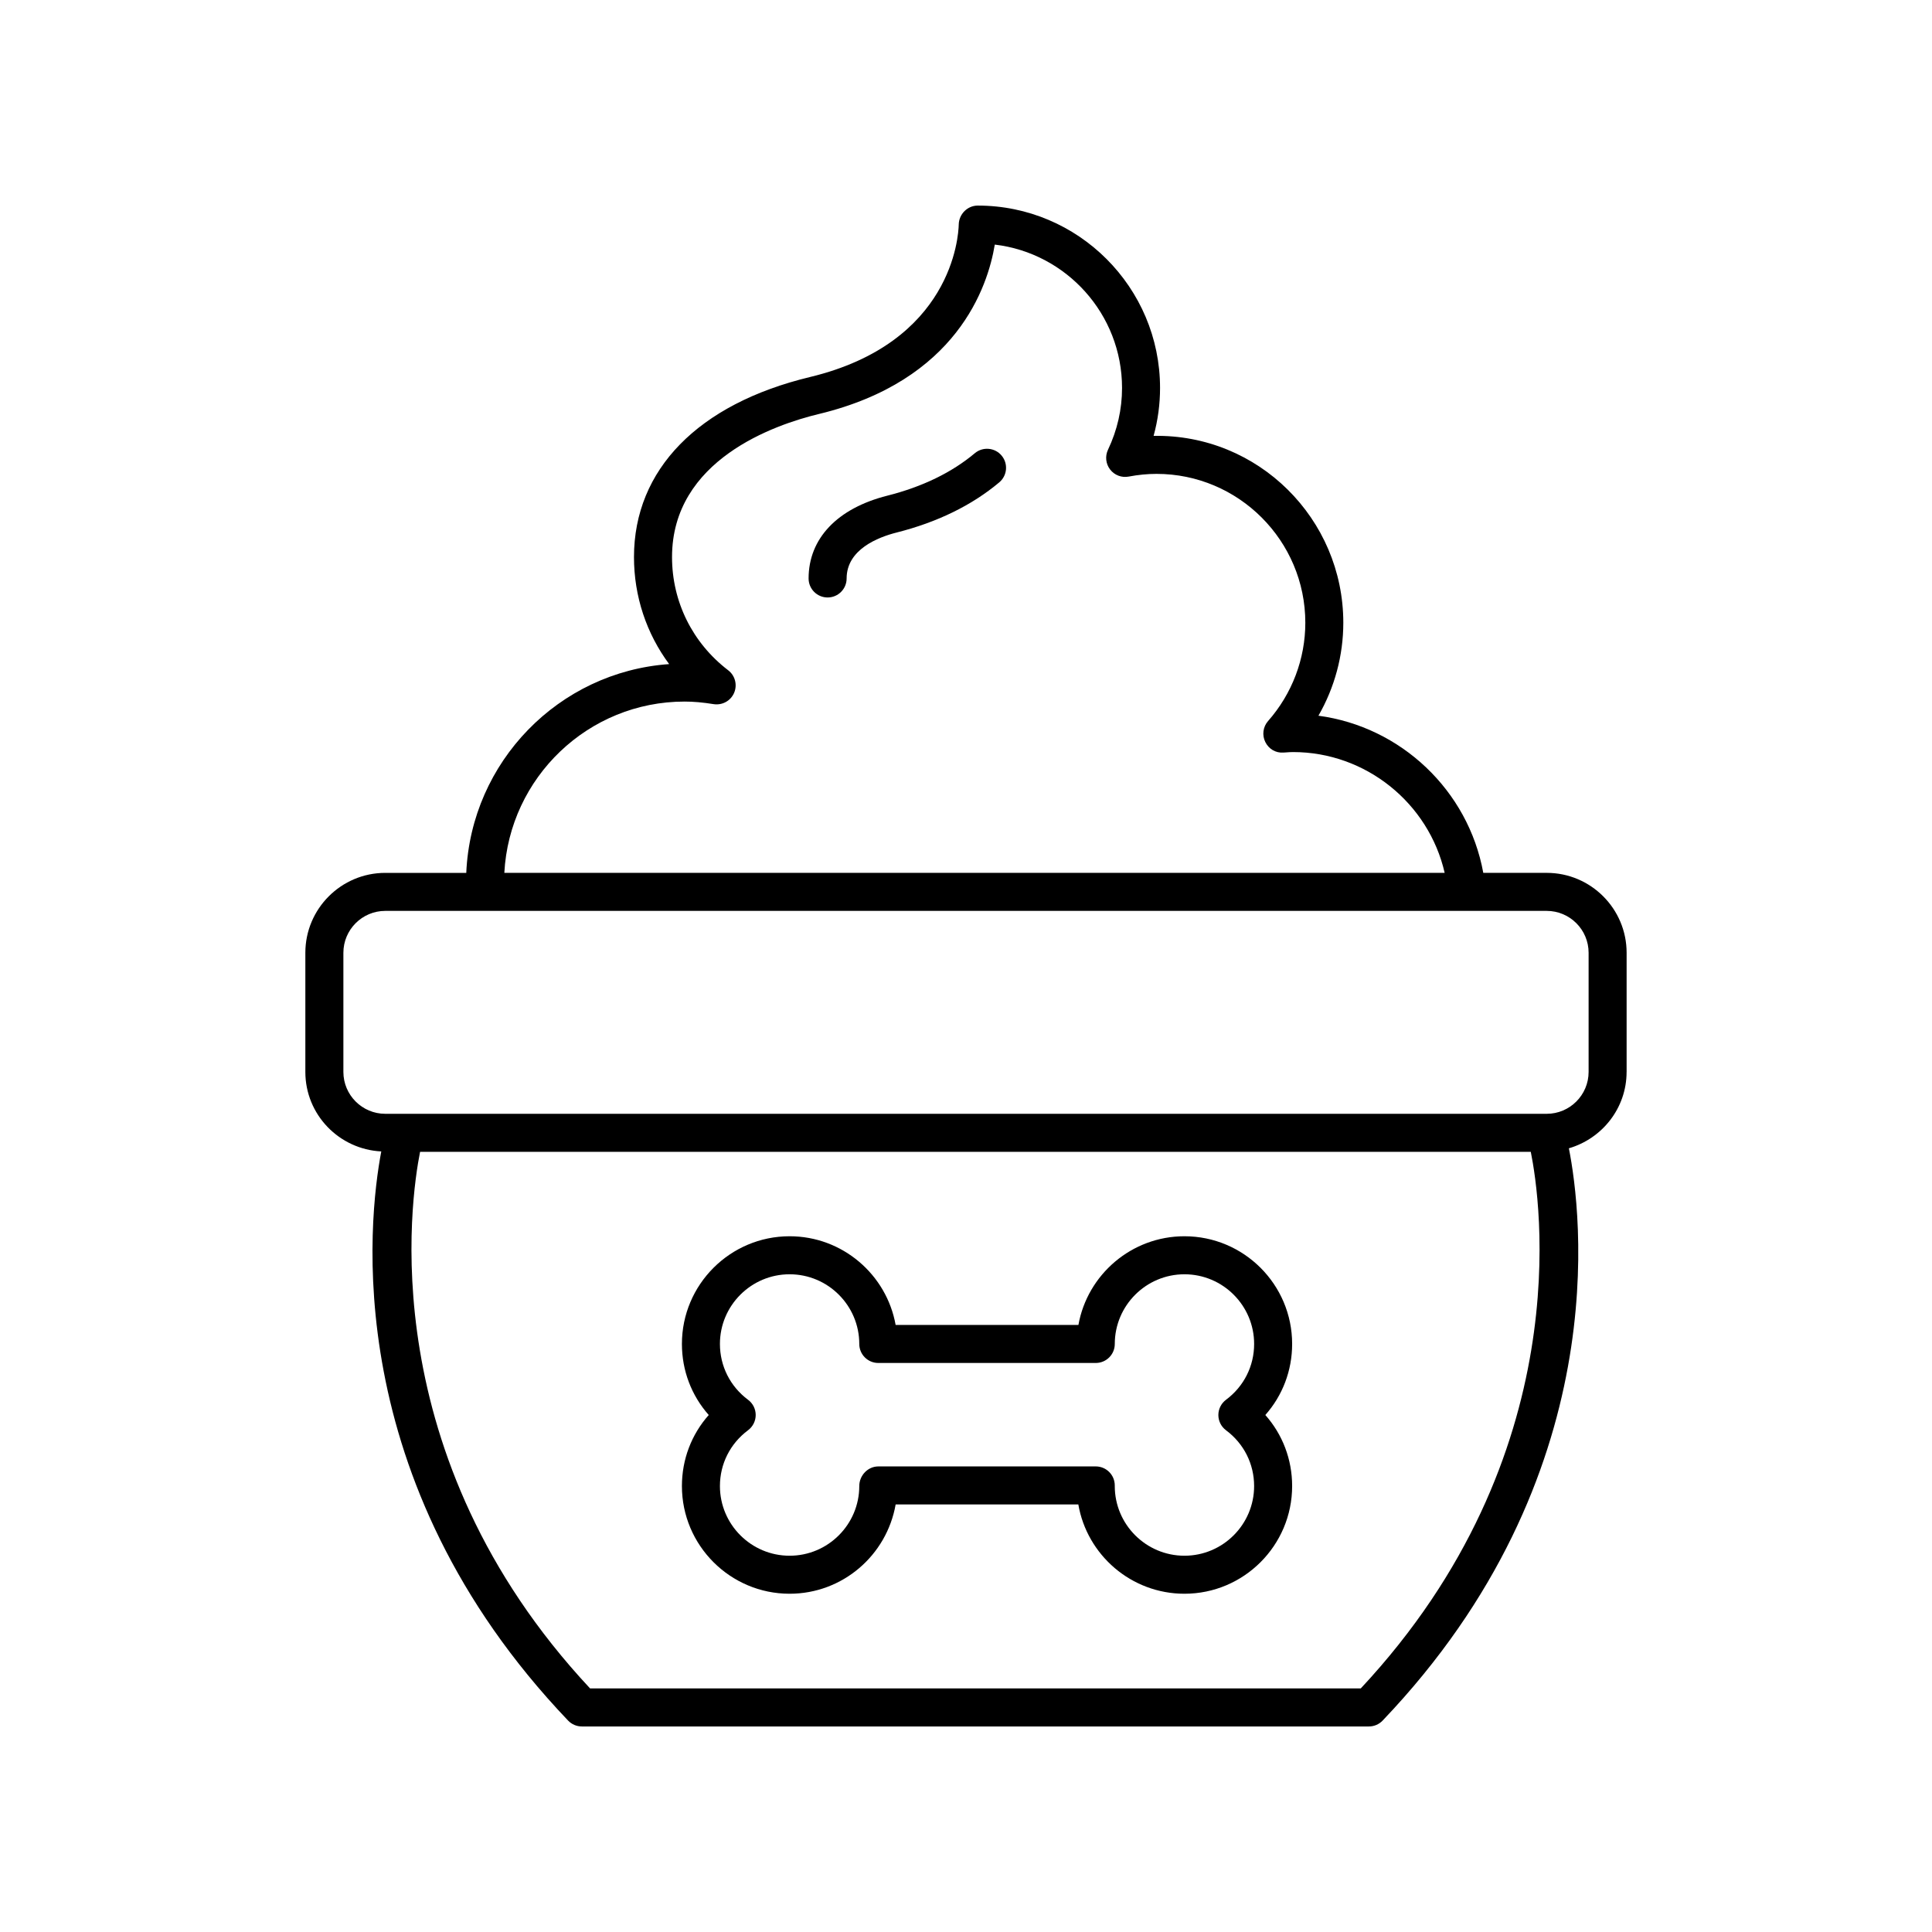 <?xml version="1.0" encoding="UTF-8"?>
<!-- Uploaded to: ICON Repo, www.svgrepo.com, Generator: ICON Repo Mixer Tools -->
<svg fill="#000000" width="800px" height="800px" version="1.1" viewBox="144 144 512 512" xmlns="http://www.w3.org/2000/svg">
 <g>
  <path d="m457.89 471.62c-14.016 0-25.711 10.16-28.098 23.504h-48.441c-2.387-13.344-14.082-23.504-28.098-23.504-15.738 0-28.539 12.805-28.539 28.539 0 7.059 2.539 13.672 7.109 18.832-4.57 5.156-7.109 11.766-7.109 18.828 0 15.738 12.801 28.539 28.539 28.539 14.035 0 25.738-10.184 28.102-23.664h48.414c2.316 13.426 14.047 23.664 28.121 23.664 15.738 0 28.539-12.805 28.539-28.539 0-7.062-2.539-13.676-7.106-18.828 4.566-5.156 7.106-11.77 7.106-18.832 0.004-15.738-12.797-28.539-28.539-28.539zm11.012 51.41c4.738 3.531 7.453 8.922 7.453 14.789 0 10.184-8.285 18.465-18.465 18.465s-18.465-8.281-18.465-18.465v-0.164c0-2.781-2.254-5.039-5.039-5.039l-57.629 0.004c-2.785 0-5.039 2.418-5.039 5.199 0 10.184-8.285 18.465-18.465 18.465-10.18 0-18.465-8.281-18.465-18.465 0-5.863 2.715-11.258 7.453-14.789 1.273-0.953 2.027-2.449 2.027-4.039 0-1.59-0.746-3.086-2.027-4.035-4.738-3.539-7.453-8.93-7.453-14.793 0-10.184 8.285-18.465 18.465-18.465 10.18 0 18.465 8.281 18.465 18.465 0 2.781 2.254 5.039 5.039 5.039h57.633c2.785 0 5.039-2.254 5.039-5.039 0-10.184 8.285-18.465 18.465-18.465 10.18 0 18.465 8.281 18.465 18.465 0 5.867-2.715 11.258-7.453 14.793-1.273 0.953-2.027 2.449-2.027 4.039-0.004 1.586 0.75 3.086 2.023 4.035z"/>
  <path d="m402.33 264.11c-6.082 5.106-13.883 8.895-23.191 11.25-13.25 3.352-20.852 11.352-20.852 21.938 0 2.781 2.254 5.039 5.039 5.039s5.039-2.254 5.039-5.039c0-7.672 8.301-10.922 13.246-12.172 10.801-2.731 19.949-7.207 27.207-13.301 2.129-1.789 2.406-4.965 0.613-7.098-1.781-2.125-4.961-2.41-7.102-0.617z"/>
  <path d="m575.07 428.07v-31.578c0-11.676-9.5-21.176-21.176-21.176h-16.809c-3.992-21.922-21.891-38.742-43.688-41.645 4.289-7.457 6.594-15.941 6.594-24.633 0-27.57-22.555-50.035-50.277-49.527 1.137-4.133 1.711-8.383 1.711-12.703-0.004-26.648-21.672-48.328-48.309-48.328-2.734 0-4.973 2.262-5.039 5-0.074 3.184-1.812 31.371-39.41 40.43-29.648 7.141-46.656 24.535-46.656 47.719 0 10.402 3.301 20.25 9.32 28.363-29.23 2.051-52.488 25.887-53.766 55.332l-21.469-0.004c-11.676 0-21.176 9.5-21.176 21.176v31.578c0 11.312 8.941 20.504 20.121 21.066-3.445 18.211-11.316 87.078 49.512 150.83 0.949 0.992 2.266 1.559 3.644 1.559h208.57c1.379 0 2.695-0.562 3.644-1.559 61.836-64.805 52.684-134.87 49.355-151.66 8.805-2.57 15.297-10.621 15.297-20.242zm-249.64-98.148c2.344 0 4.856 0.223 7.68 0.68 2.297 0.355 4.516-0.859 5.434-2.981 0.91-2.121 0.266-4.594-1.57-5.996-9.457-7.231-14.879-18.164-14.879-29.996 0-25.762 27.23-35.105 38.941-37.922 36.539-8.801 44.754-33.734 46.594-44.887 18.961 2.238 33.723 18.422 33.723 37.988 0 5.664-1.254 11.172-3.723 16.379-0.812 1.711-0.594 3.738 0.562 5.238 1.16 1.504 3.074 2.234 4.926 1.871 2.516-0.477 4.992-0.715 7.371-0.715 21.742 0 39.434 17.703 39.434 39.457 0 9.566-3.504 18.812-9.871 26.043-1.344 1.527-1.637 3.719-0.742 5.543 0.898 1.828 2.723 2.973 4.84 2.812l0.676-0.043c0.613-0.043 1.23-0.09 1.855-0.09 19.273 0 35.941 13.531 40.172 32.016h-249.2c1.328-25.25 22.219-45.398 47.777-45.398zm179.18 261.53h-204.23c-57.688-61.762-47.566-129.62-45.055-142.2h294.35c2.539 12.551 12.781 80.277-45.059 142.2zm60.387-163.38c0 6.117-4.981 11.098-11.098 11.098h-307.8c-6.121 0-11.098-4.981-11.098-11.098v-31.578c0-6.121 4.981-11.098 11.098-11.098h307.8c6.121 0 11.098 4.981 11.098 11.098z"/>
 </g>
</svg>